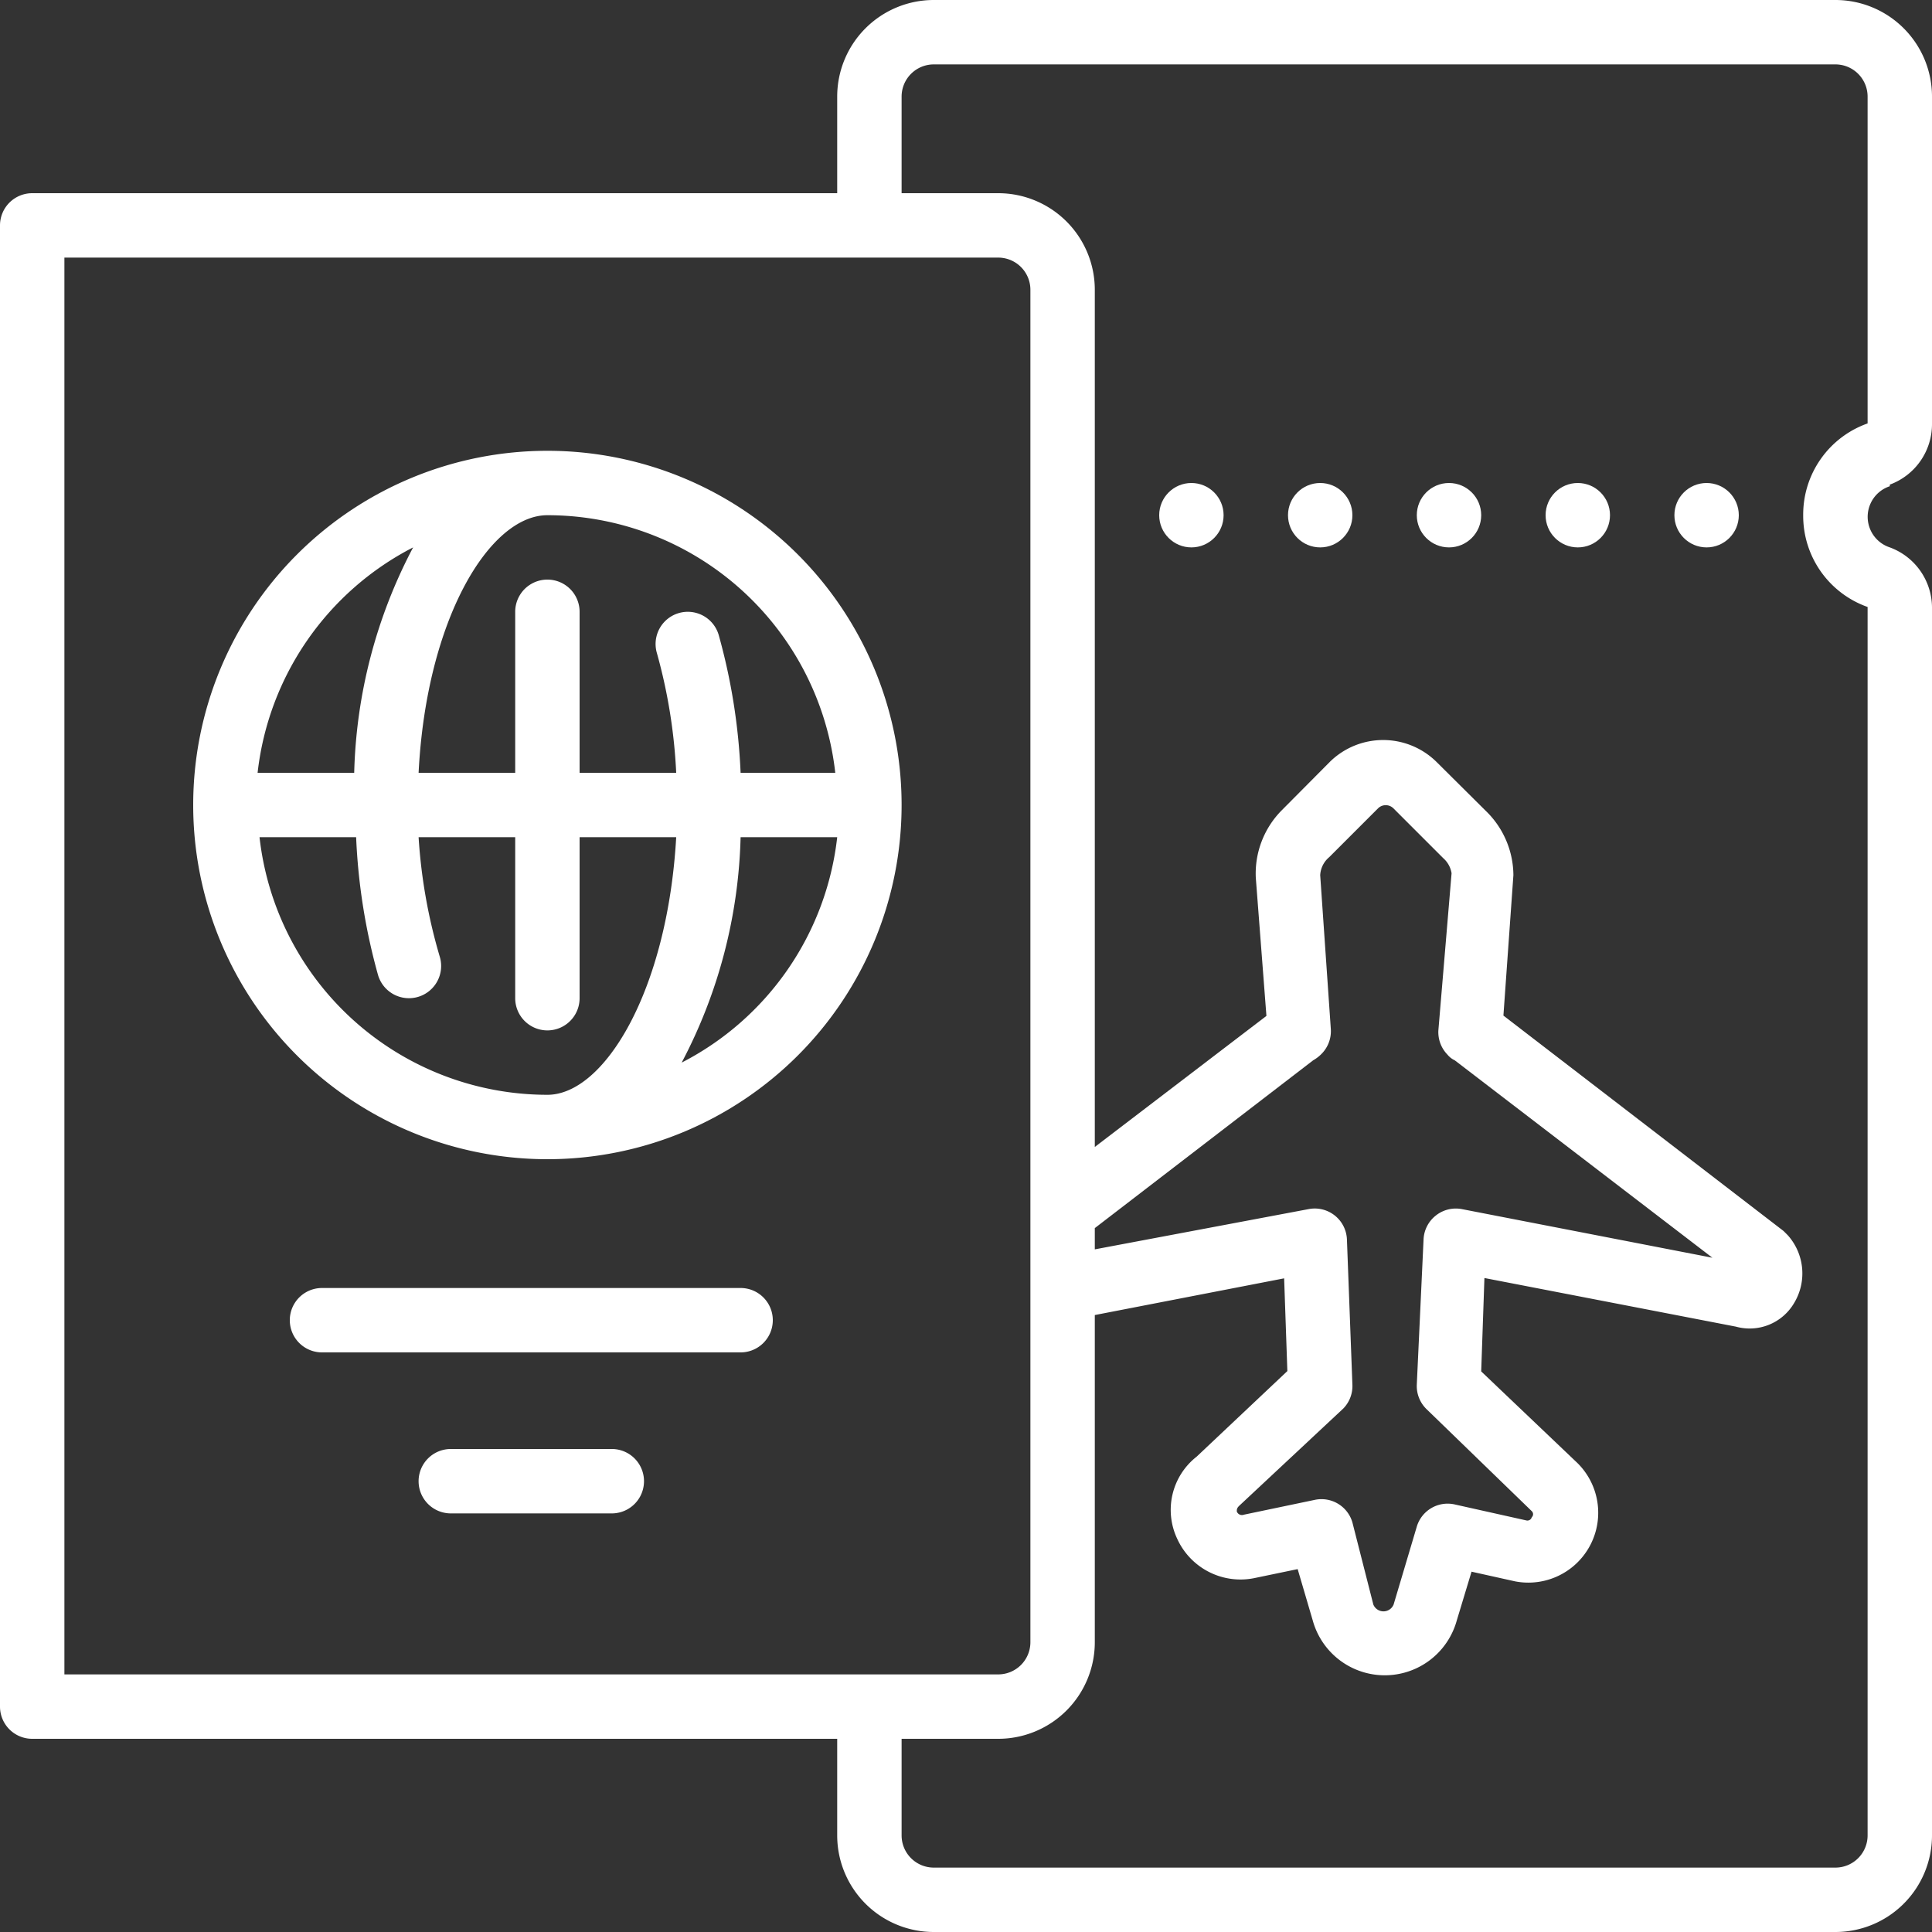 <svg xmlns="http://www.w3.org/2000/svg" viewBox="0 0 60 60"><rect x="0" y="0" width="60" height="60" fill="#333333" stroke="none"/><defs><style>.cls-1{fill:#fff;}</style></defs><g id="Calque_2" data-name="Calque 2"><g id="Calque_1-2" data-name="Calque 1"><path class="cls-1" d="M58.69,15.05A2,2,0,0,0,60,13.15V3a3,3,0,0,0-3-3H29a3,3,0,0,0-3,3V6H1A1,1,0,0,0,0,7V53a1,1,0,0,0,1,1H26v3a3,3,0,0,0,3,3H57a3,3,0,0,0,3-3V18.85A2,2,0,0,0,58.69,17a1,1,0,0,1,0-1.9ZM2,52V8H31a1,1,0,0,1,1,1V51a1,1,0,0,1-1,1ZM56,16a3,3,0,0,0,2,2.85V57a1,1,0,0,1-1,1H29a1,1,0,0,1-1-1V54h3a3,3,0,0,0,3-3V40.84l5.88-1.14.1,2.88-2.82,2.66a2.1,2.1,0,0,0-.6,2.55A2.16,2.16,0,0,0,39,49l1.3-.27.47,1.6a2.32,2.32,0,0,0,4.47,0l.46-1.52,1.35.3a2.17,2.17,0,0,0,1.88-3.73L46,42.59l.1-2.9,7.81,1.51a1.6,1.6,0,0,0,1.8-.72,1.78,1.78,0,0,0-.19-2.12l-.13-.13-8.7-6.69L47,27.18a2.8,2.8,0,0,0-.86-2l-1.54-1.53a2.36,2.36,0,0,0-3.29,0l-1.51,1.52A2.79,2.79,0,0,0,39,27.26l.33,4.29L34,35.62V9a3,3,0,0,0-3-3H28V3a1,1,0,0,1,1-1H57a1,1,0,0,1,1,1l0,10.15A3,3,0,0,0,56,16ZM41,27.18a.78.78,0,0,1,.28-.56l1.52-1.52a.34.34,0,0,1,.47,0l1.55,1.55a.79.79,0,0,1,.26.47L44.67,32a1,1,0,0,0,.28.75.66.66,0,0,0,.23.18l8,6.13-7.78-1.51a1,1,0,0,0-.81.2,1,1,0,0,0-.38.74L44,43a1,1,0,0,0,.3.76l3.27,3.17a.13.13,0,0,1,0,.19.14.14,0,0,1-.16.1l-2.24-.5a1,1,0,0,0-1.17.69l-.72,2.42a.34.34,0,0,1-.63,0L42,47.28a1,1,0,0,0-1.17-.7l-2.2.46a.17.17,0,0,1-.22-.1c0-.07,0-.11.1-.2l3.21-3A1,1,0,0,0,42,43l-.17-4.51a1,1,0,0,0-1.19-.94L34,38.8v-.66l6.78-5.21a1.18,1.18,0,0,0,.28-.22,1,1,0,0,0,.27-.75Z"/><circle class="cls-1" cx="37" cy="16" r="1"/><circle class="cls-1" cx="41" cy="16" r="1"/><circle class="cls-1" cx="45" cy="16" r="1"/><circle class="cls-1" cx="49" cy="16" r="1"/><circle class="cls-1" cx="53" cy="16" r="1"/><path class="cls-1" d="M17,14A11,11,0,1,0,28,25,11,11,0,0,0,17,14Zm-4.17,3A15.83,15.83,0,0,0,11,24h-3A9,9,0,0,1,12.83,17ZM17,34a9,9,0,0,1-8.94-8h3a18.82,18.82,0,0,0,.68,4.28,1,1,0,0,0,1.92-.56A16.7,16.7,0,0,1,13,26h3v5a1,1,0,0,0,2,0V26h3C20.73,30.76,18.77,34,17,34Zm4.17-1A15.83,15.83,0,0,0,23,26h3A9,9,0,0,1,21.17,33ZM23,24a18.82,18.82,0,0,0-.68-4.28,1,1,0,0,0-1.92.56A16.7,16.7,0,0,1,21,24H18V19a1,1,0,0,0-2,0v5H13c.24-4.76,2.2-8,4-8a9,9,0,0,1,8.94,8Z"/><path class="cls-1" d="M23,40H10a1,1,0,0,0,0,2H23a1,1,0,0,0,0-2Z"/><path class="cls-1" d="M19,45H14a1,1,0,0,0,0,2h5a1,1,0,0,0,0-2Z"/></g></g></svg>